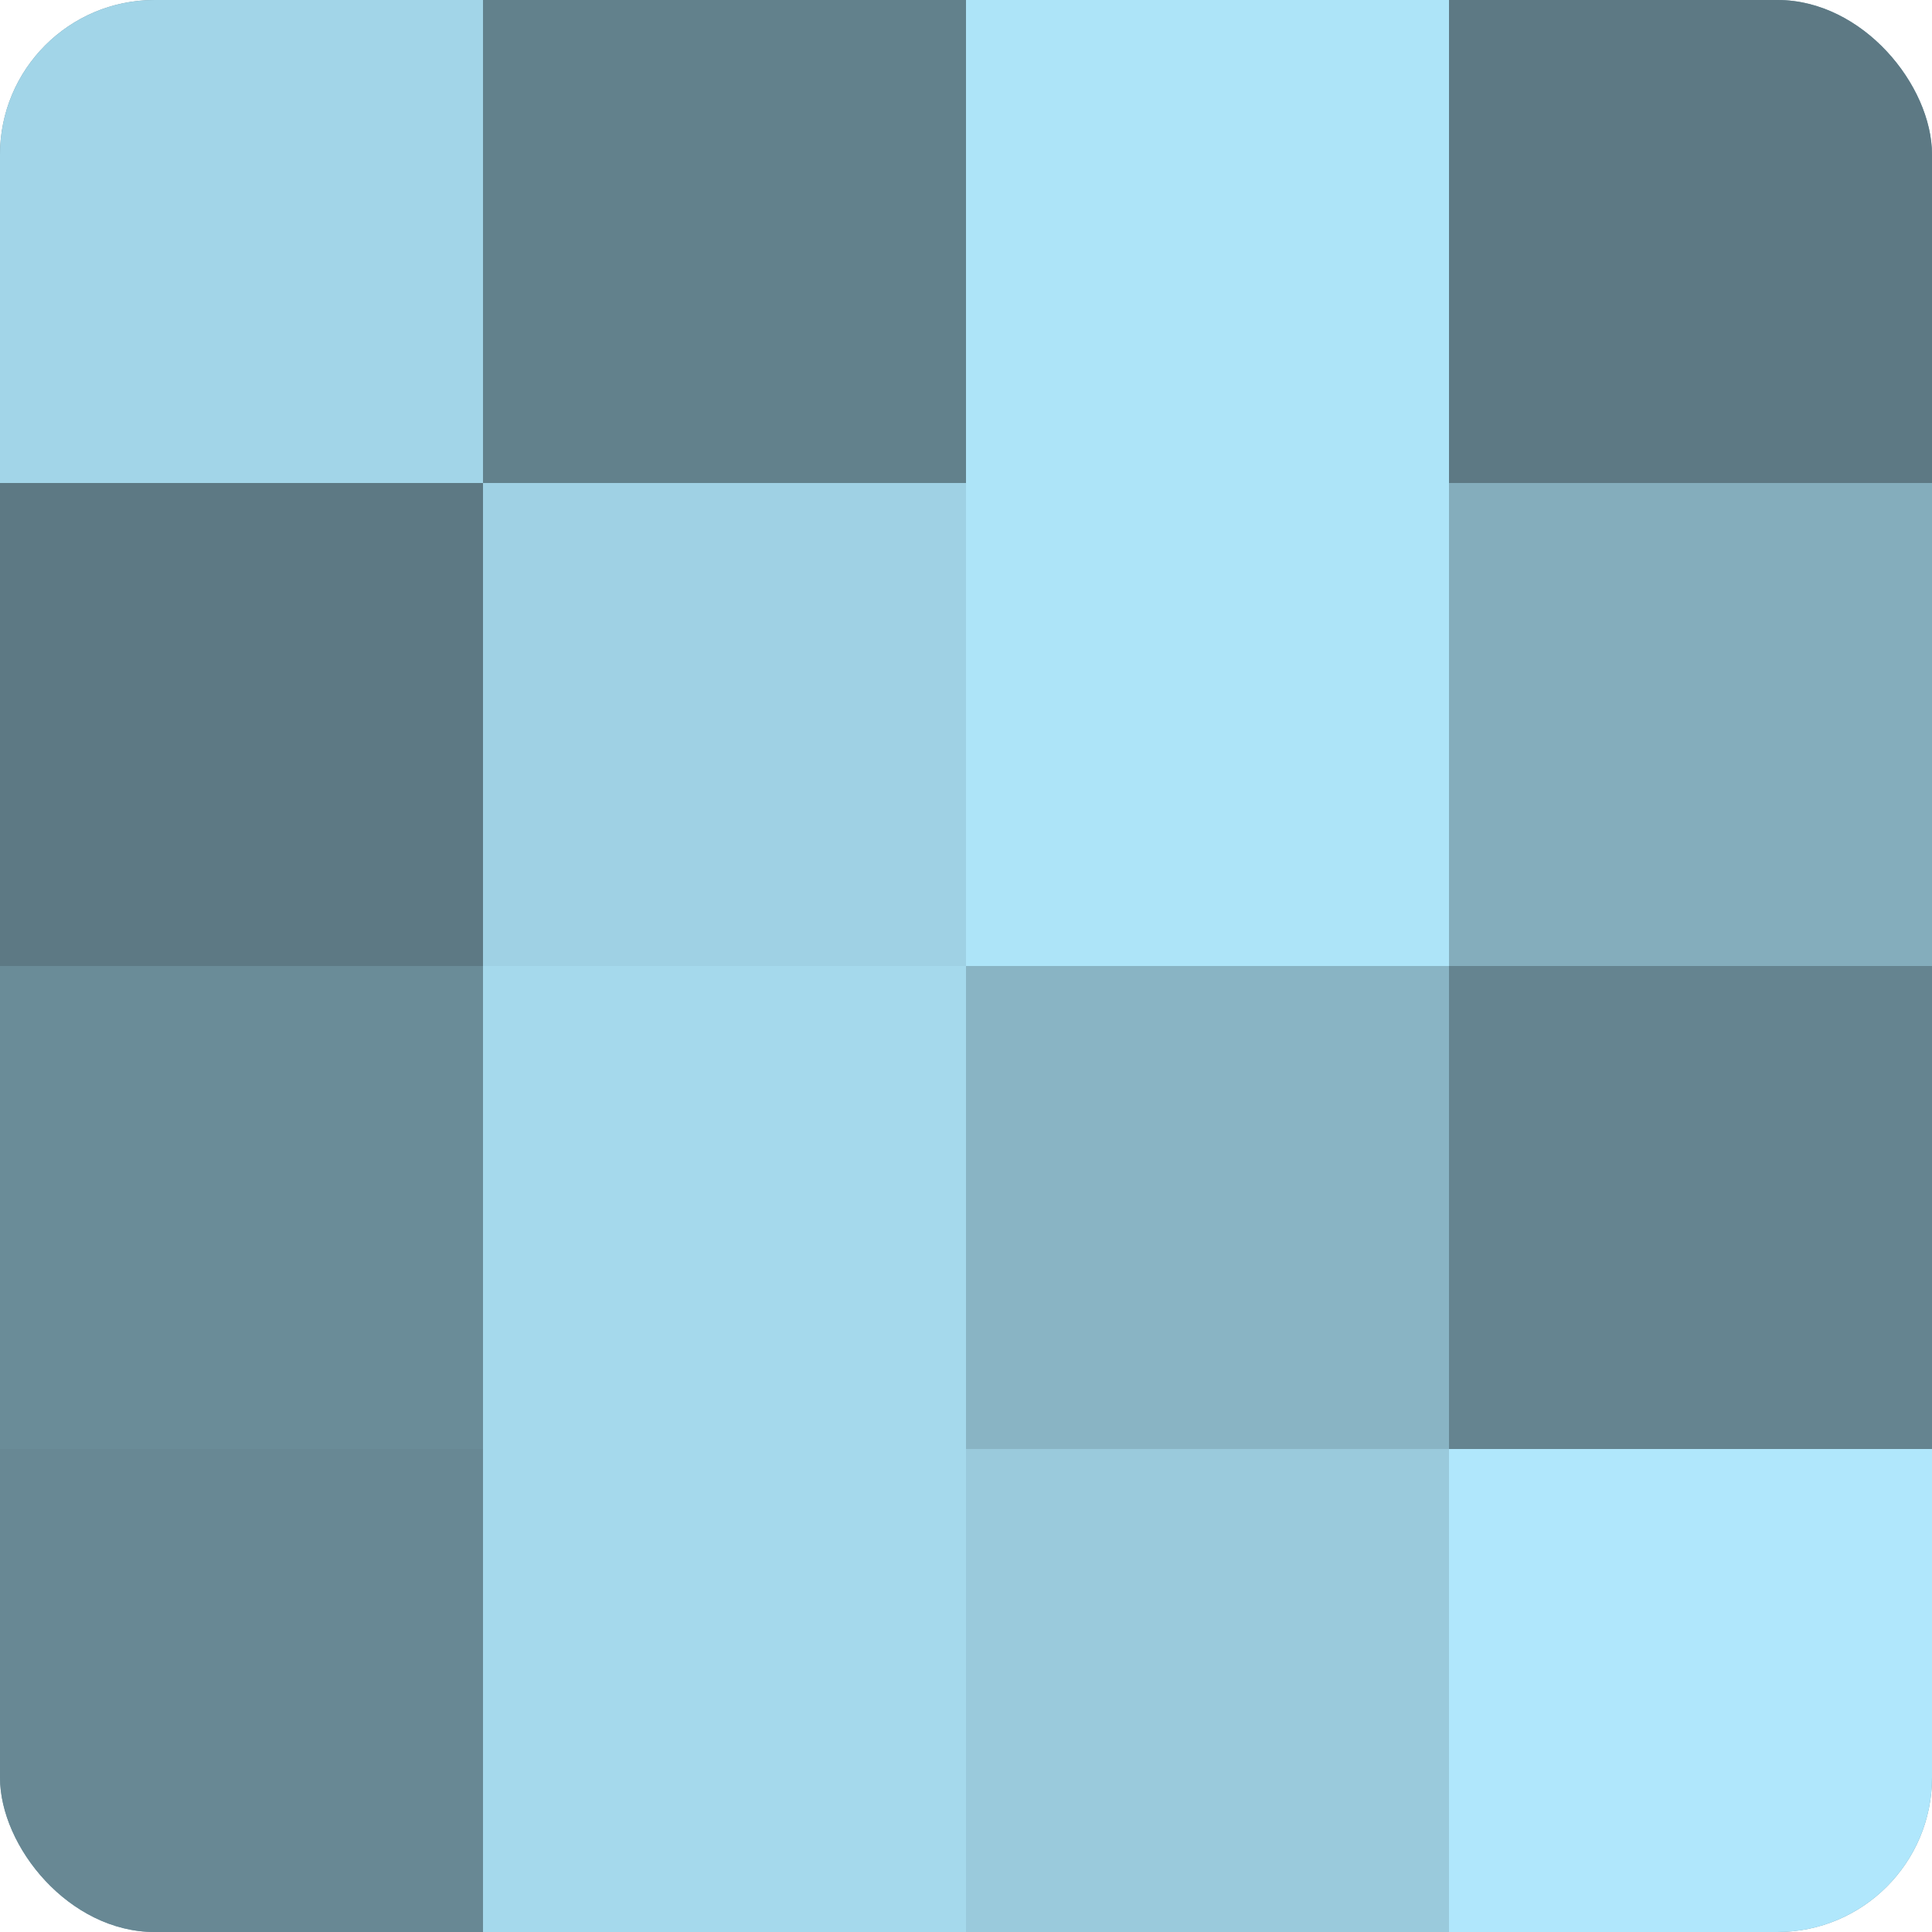 <?xml version="1.0" encoding="UTF-8"?>
<svg xmlns="http://www.w3.org/2000/svg" width="60" height="60" viewBox="0 0 100 100" preserveAspectRatio="xMidYMid meet"><defs><clipPath id="c" width="100" height="100"><rect width="100" height="100" rx="8" ry="8"/></clipPath></defs><g clip-path="url(#c)"><rect width="100" height="100" fill="#7093a0"/><rect width="25" height="25" fill="#a2d5e8"/><rect y="25" width="25" height="25" fill="#5d7984"/><rect y="50" width="25" height="25" fill="#6a8c98"/><rect y="75" width="25" height="25" fill="#688894"/><rect x="25" width="25" height="25" fill="#62818c"/><rect x="25" y="25" width="25" height="25" fill="#9fd1e4"/><rect x="25" y="50" width="25" height="25" fill="#a5d9ec"/><rect x="25" y="75" width="25" height="25" fill="#a5d9ec"/><rect x="50" width="25" height="25" fill="#ade4f8"/><rect x="50" y="25" width="25" height="25" fill="#ade4f8"/><rect x="50" y="50" width="25" height="25" fill="#89b4c4"/><rect x="50" y="75" width="25" height="25" fill="#9acadc"/><rect x="75" width="25" height="25" fill="#5d7984"/><rect x="75" y="25" width="25" height="25" fill="#84adbc"/><rect x="75" y="50" width="25" height="25" fill="#658490"/><rect x="75" y="75" width="25" height="25" fill="#b0e7fc"/></g></svg>
